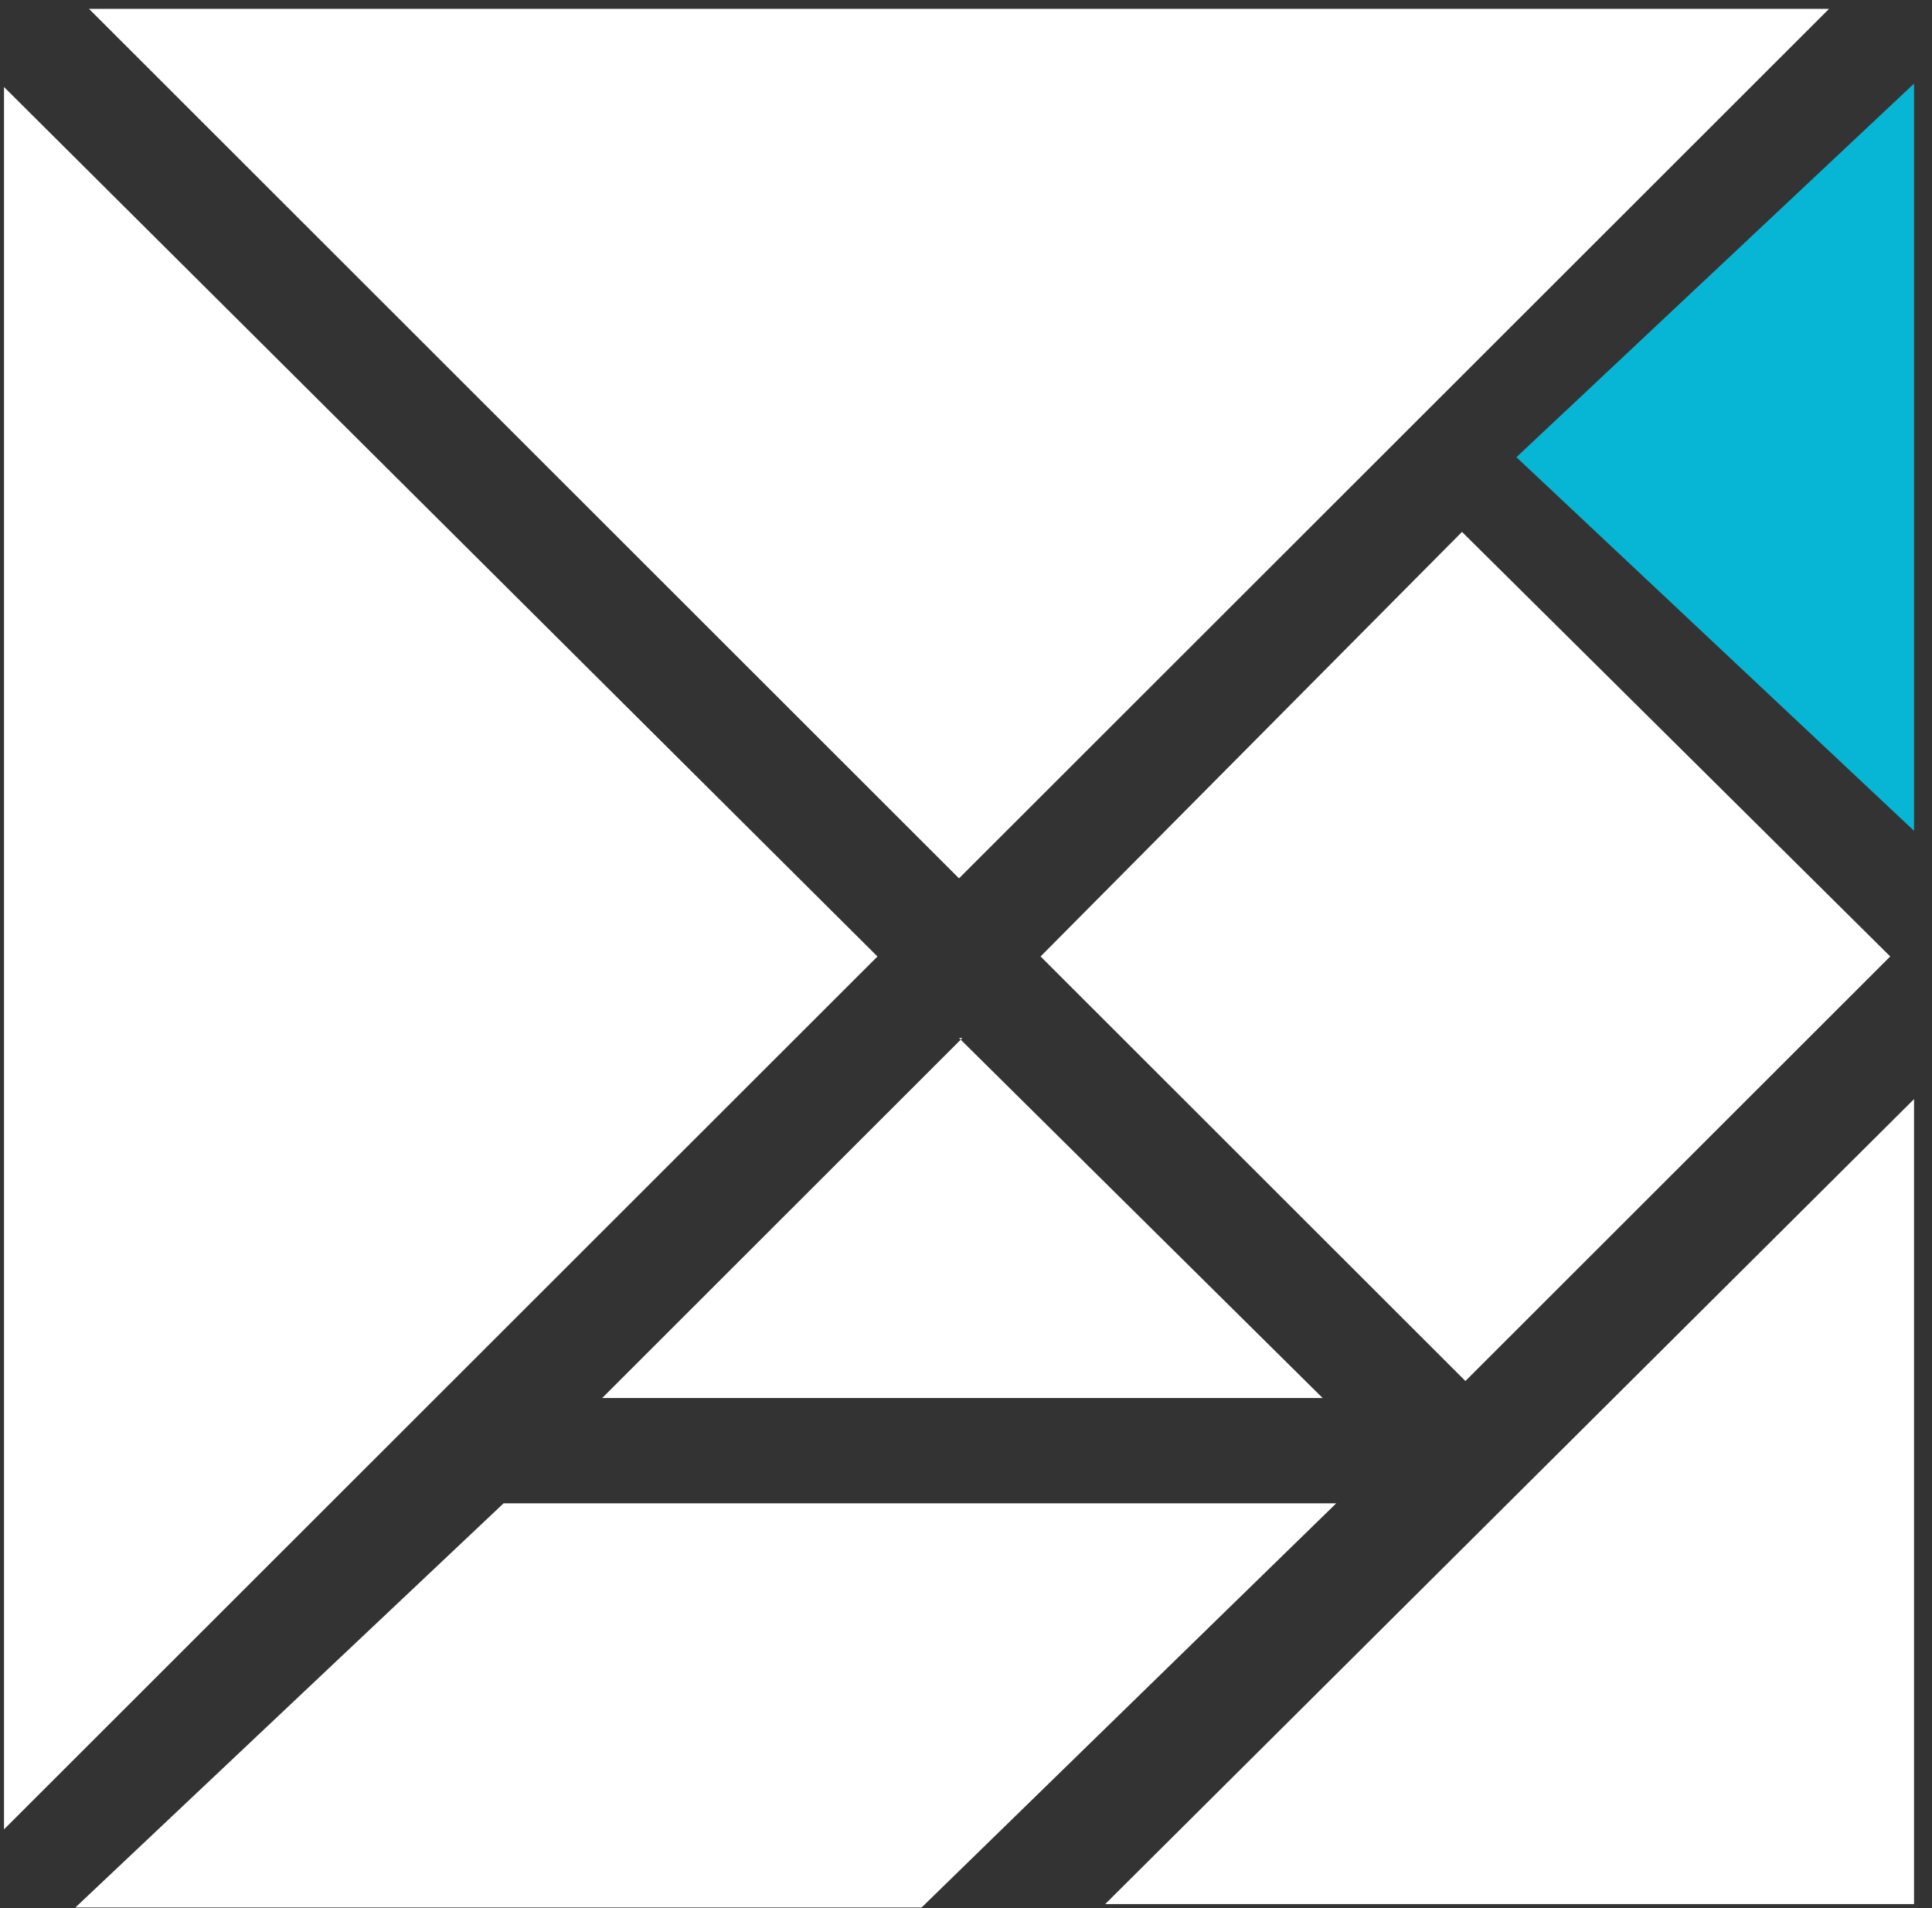 <svg width="81" height="80" viewBox="0 0 81 80" fill="none" xmlns="http://www.w3.org/2000/svg">
<rect x="0" y="0" width="81" height="80" fill="#333333" stroke="none"/>
<path d="M0.168 76.699V3.647L36.788 40.102L0.168 76.699Z" fill="white"/>
<path d="M3.731 0.371H76.684L40.207 36.826L3.731 0.371Z" fill="white"/>
<path d="M61.438 57.901C55.453 51.921 49.611 46.082 43.627 40.101L61.295 22.301L79.249 40.101L61.438 57.901Z" fill="white"/>
<path d="M80.247 46.082V79.832H46.335L80.247 46.082Z" fill="white"/>
<path d="M40.207 43.519L55.453 58.614H25.246L40.349 43.519H40.207Z" fill="white"/>
<path d="M3.16 79.974L21.114 63.028H56.023L38.639 79.974H3.16Z" fill="white"/>
<path d="M80.247 3.505V34.834L63.576 19.169L80.247 3.505Z" fill="#06B6D4"/>
</svg>
